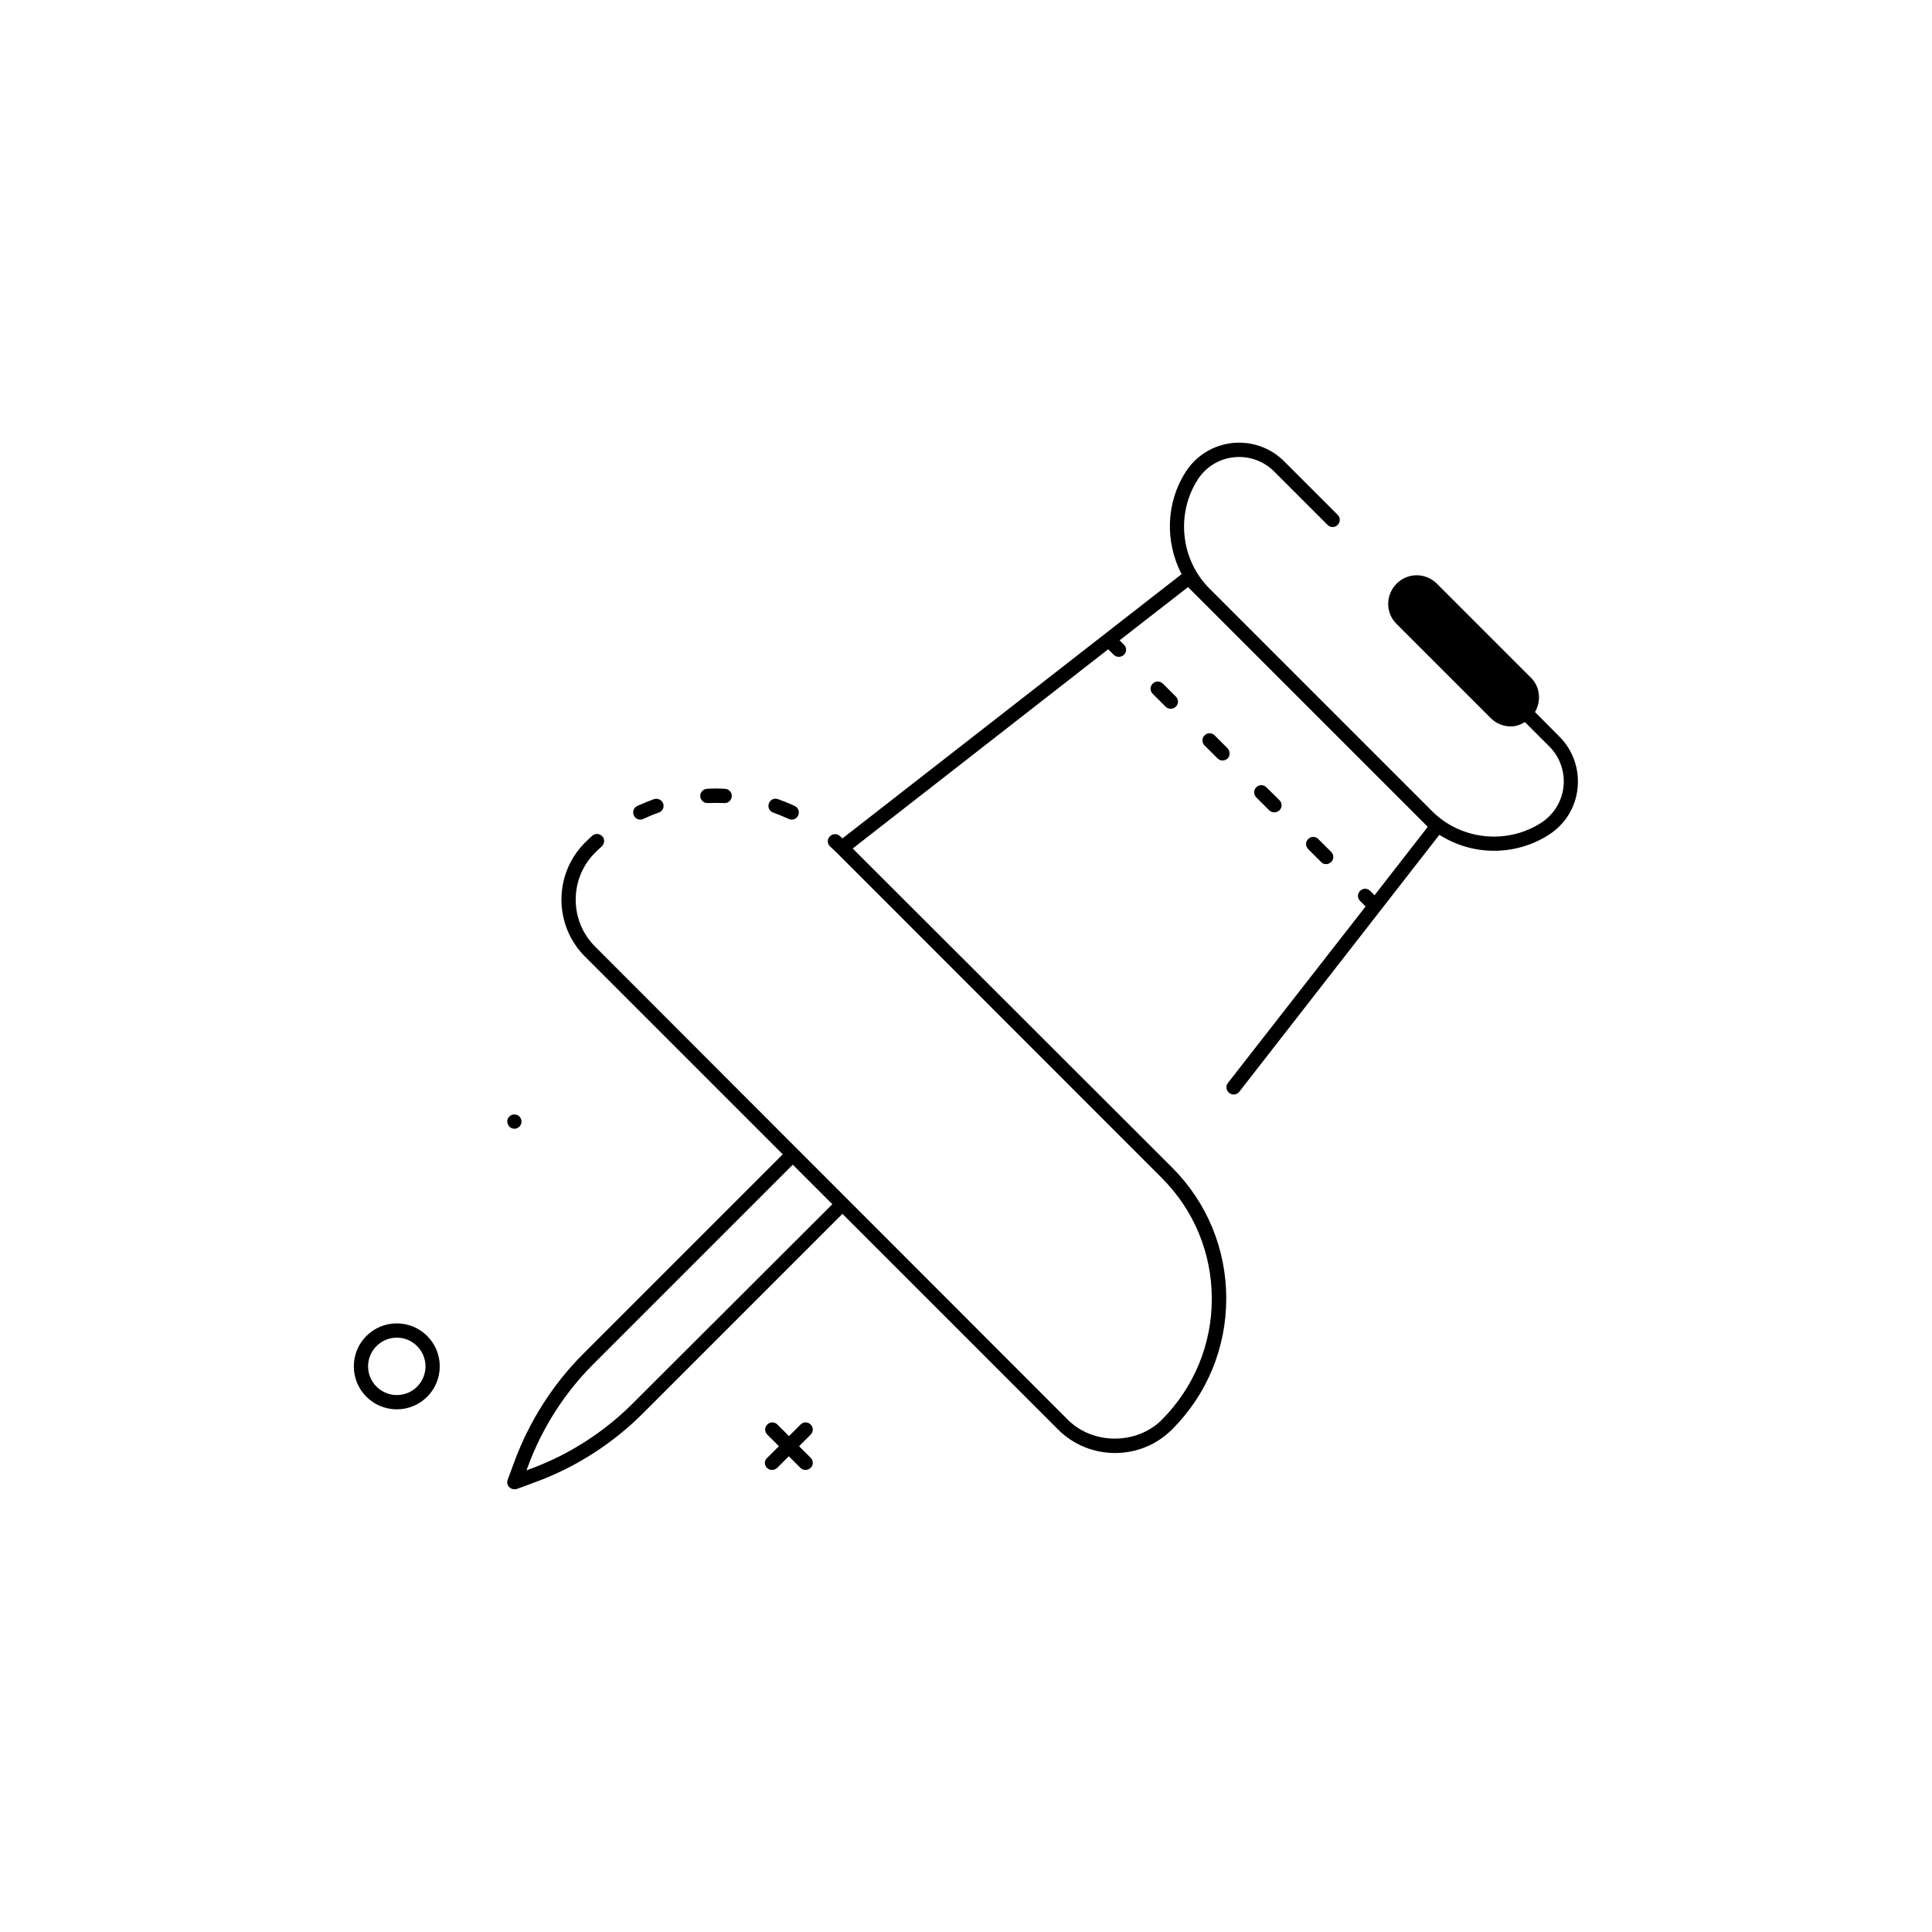 <?xml version="1.0" encoding="UTF-8"?>
<!-- Uploaded to: SVG Repo, www.svgrepo.com, Generator: SVG Repo Mixer Tools -->
<svg fill="#000000" width="800px" height="800px" version="1.1" viewBox="144 144 512 512" xmlns="http://www.w3.org/2000/svg">
 <g>
  <path d="m550.79 332.69c1.664-2.871 1.41-6.602-1.059-9.07l-24.938-24.938c-2.973-2.973-7.758-2.973-10.68 0-2.973 2.973-2.973 7.758 0 10.68l24.938 24.938c1.461 1.461 3.426 2.215 5.34 2.215 1.309 0 2.57-0.453 3.727-1.16l6.5 6.5c2.769 2.769 4.133 6.648 3.727 10.578-0.402 3.93-2.57 7.406-5.844 9.574-9.117 5.894-21.312 4.637-28.969-3.023l-58.996-58.996c-7.656-7.656-8.969-19.852-3.074-28.969 2.168-3.324 5.644-5.441 9.574-5.844 3.93-0.402 7.758 0.957 10.578 3.727l14.207 14.207c0.754 0.754 1.914 0.754 2.672 0 0.754-0.754 0.754-1.914 0-2.672l-14.207-14.207c-3.578-3.578-8.566-5.34-13.652-4.836-5.039 0.555-9.574 3.273-12.344 7.559-5.391 8.312-5.543 18.742-1.16 27.207l-89.879 70.031c-0.25-0.203-0.453-0.453-0.707-0.656-0.754-0.707-1.965-0.605-2.672 0.152-0.707 0.754-0.656 1.965 0.152 2.672 0.605 0.555 1.16 1.109 1.762 1.664l86.102 86.152c8.566 8.566 13.25 19.949 13.25 32.043 0 12.09-4.734 23.477-13.25 32.043-6.648 6.648-18.238 6.648-24.887 0l-69.172-69.227-2.418-2.418-53.703-53.758c-3.324-3.324-5.141-7.758-5.141-12.445 0-4.684 1.812-9.117 5.141-12.445 0.555-0.555 1.16-1.109 1.762-1.664 0.754-0.707 0.855-1.914 0.152-2.672-0.707-0.754-1.914-0.855-2.672-0.152-0.656 0.605-1.258 1.16-1.914 1.812-4.031 4.031-6.246 9.422-6.246 15.113s2.215 11.082 6.246 15.113l52.395 52.395-52.898 52.898c-8.012 8.012-14.258 17.836-18.188 28.465l-1.812 4.887c-0.25 0.707-0.102 1.461 0.453 1.965 0.352 0.352 0.855 0.555 1.359 0.555 0.203 0 0.453-0.051 0.656-0.102l4.887-1.812c10.629-3.879 20.453-10.176 28.465-18.188l52.898-52.898 57.133 57.133c4.031 4.031 9.422 6.246 15.113 6.246s11.082-2.215 15.113-6.246c9.27-9.27 14.359-21.613 14.359-34.711 0-13.098-5.09-25.441-14.359-34.711l-84.637-84.531 67.711-52.801 1.461 1.461c0.352 0.352 0.855 0.555 1.359 0.555s0.957-0.203 1.359-0.555c0.754-0.754 0.754-1.914 0-2.672l-1.16-1.16 18.137-14.105 63.531 63.531-14.105 18.137-1.16-1.16c-0.754-0.754-1.914-0.754-2.672 0-0.754 0.754-0.754 1.914 0 2.672l1.461 1.461-36.477 46.754c-0.656 0.805-0.504 2.016 0.352 2.672 0.805 0.656 2.016 0.504 2.672-0.352l53.004-68.066c4.383 2.769 9.371 4.231 14.461 4.231s10.176-1.41 14.609-4.281c4.281-2.769 7.055-7.254 7.559-12.344 0.504-5.09-1.211-10.027-4.836-13.652zm-239.16 183.29c-7.609 7.609-16.977 13.602-27.055 17.281l-1.059 0.402 0.402-1.059c3.727-10.125 9.672-19.445 17.281-27.055l52.898-52.898 10.48 10.48z"/>
  <path d="m350.17 355.77c-1.008-0.352-2.066 0.152-2.418 1.16-0.352 1.008 0.152 2.066 1.16 2.418 1.359 0.504 2.769 1.059 4.082 1.664 0.25 0.102 0.555 0.203 0.805 0.203 0.707 0 1.41-0.402 1.715-1.109 0.453-0.957 0.051-2.066-0.906-2.519-1.414-0.66-2.926-1.266-4.438-1.816z"/>
  <path d="m317.32 355.77c-1.512 0.555-2.973 1.16-4.434 1.812-0.957 0.453-1.359 1.562-0.906 2.519 0.301 0.707 1.008 1.109 1.715 1.109 0.25 0 0.555-0.051 0.805-0.203 1.359-0.605 2.719-1.211 4.082-1.664 1.008-0.352 1.512-1.41 1.16-2.418-0.355-0.957-1.465-1.461-2.422-1.156z"/>
  <path d="m331.38 353.04c-1.059 0.051-1.863 0.957-1.812 1.965 0.051 1.008 0.906 1.812 1.863 1.812h0.102c1.461-0.051 2.973-0.051 4.434 0 1.008 0.102 1.914-0.754 1.965-1.812 0.051-1.059-0.754-1.914-1.812-1.965-1.562-0.102-3.176-0.102-4.738 0z"/>
  <path d="m481.71 359.29c0.504 0 0.957-0.203 1.359-0.555 0.754-0.754 0.754-1.914 0-2.672l-3.473-3.422c-0.754-0.754-1.914-0.754-2.672 0-0.754 0.754-0.754 1.914 0 2.672l3.426 3.426c0.352 0.352 0.855 0.551 1.359 0.551z"/>
  <path d="m495.42 373c0.504 0 0.957-0.203 1.359-0.555 0.754-0.754 0.754-1.914 0-2.672l-3.426-3.426c-0.754-0.754-1.914-0.754-2.672 0-0.754 0.754-0.754 1.914 0 2.672l3.426 3.426c0.352 0.402 0.809 0.555 1.312 0.555z"/>
  <path d="m449.47 325.18c-0.754 0.754-0.754 1.914 0 2.672l3.426 3.426c0.352 0.352 0.855 0.555 1.359 0.555 0.504 0 0.957-0.203 1.359-0.555 0.754-0.754 0.754-1.914 0-2.672l-3.426-3.426c-0.805-0.758-1.965-0.758-2.719 0z"/>
  <path d="m469.32 342.31-3.426-3.426c-0.754-0.754-1.914-0.754-2.672 0-0.754 0.754-0.754 1.914 0 2.672l3.426 3.426c0.352 0.352 0.855 0.555 1.359 0.555 0.504 0 0.957-0.203 1.359-0.555 0.656-0.707 0.656-1.918-0.047-2.672z"/>
  <path d="m347.25 533c0.352 0.352 0.855 0.555 1.359 0.555s0.957-0.203 1.359-0.555l3.074-3.074 3.074 3.074c0.352 0.352 0.855 0.555 1.359 0.555 0.504 0 0.957-0.203 1.359-0.555 0.754-0.754 0.754-1.914 0-2.672l-3.074-3.074 3.074-3.074c0.754-0.754 0.754-1.914 0-2.672-0.754-0.754-1.914-0.754-2.672 0l-3.074 3.074-3.074-3.074c-0.754-0.754-1.914-0.754-2.672 0-0.754 0.754-0.754 1.914 0 2.672l3.074 3.074-3.074 3.074c-0.852 0.707-0.852 1.918-0.094 2.672z"/>
  <path d="m281.05 439.5c-0.707-0.301-1.562-0.152-2.066 0.402-0.352 0.301-0.555 0.805-0.555 1.309 0 0.25 0.051 0.504 0.152 0.707 0.102 0.25 0.25 0.453 0.402 0.656 0.352 0.352 0.855 0.555 1.359 0.555 0.25 0 0.453-0.051 0.707-0.152 0.25-0.102 0.453-0.25 0.605-0.402 0.352-0.352 0.555-0.855 0.555-1.359 0-0.25-0.051-0.504-0.152-0.707-0.102-0.25-0.25-0.453-0.402-0.605-0.152-0.199-0.355-0.352-0.605-0.402z"/>
  <path d="m260.54 506.1c0-6.297-5.09-11.387-11.387-11.387s-11.387 5.09-11.387 11.387c0 6.297 5.09 11.387 11.387 11.387 6.301 0 11.387-5.09 11.387-11.387zm-11.387 7.606c-4.18 0-7.609-3.426-7.609-7.609 0-4.18 3.426-7.609 7.609-7.609 4.18 0 7.609 3.426 7.609 7.609s-3.375 7.609-7.609 7.609z"/>
 </g>
</svg>